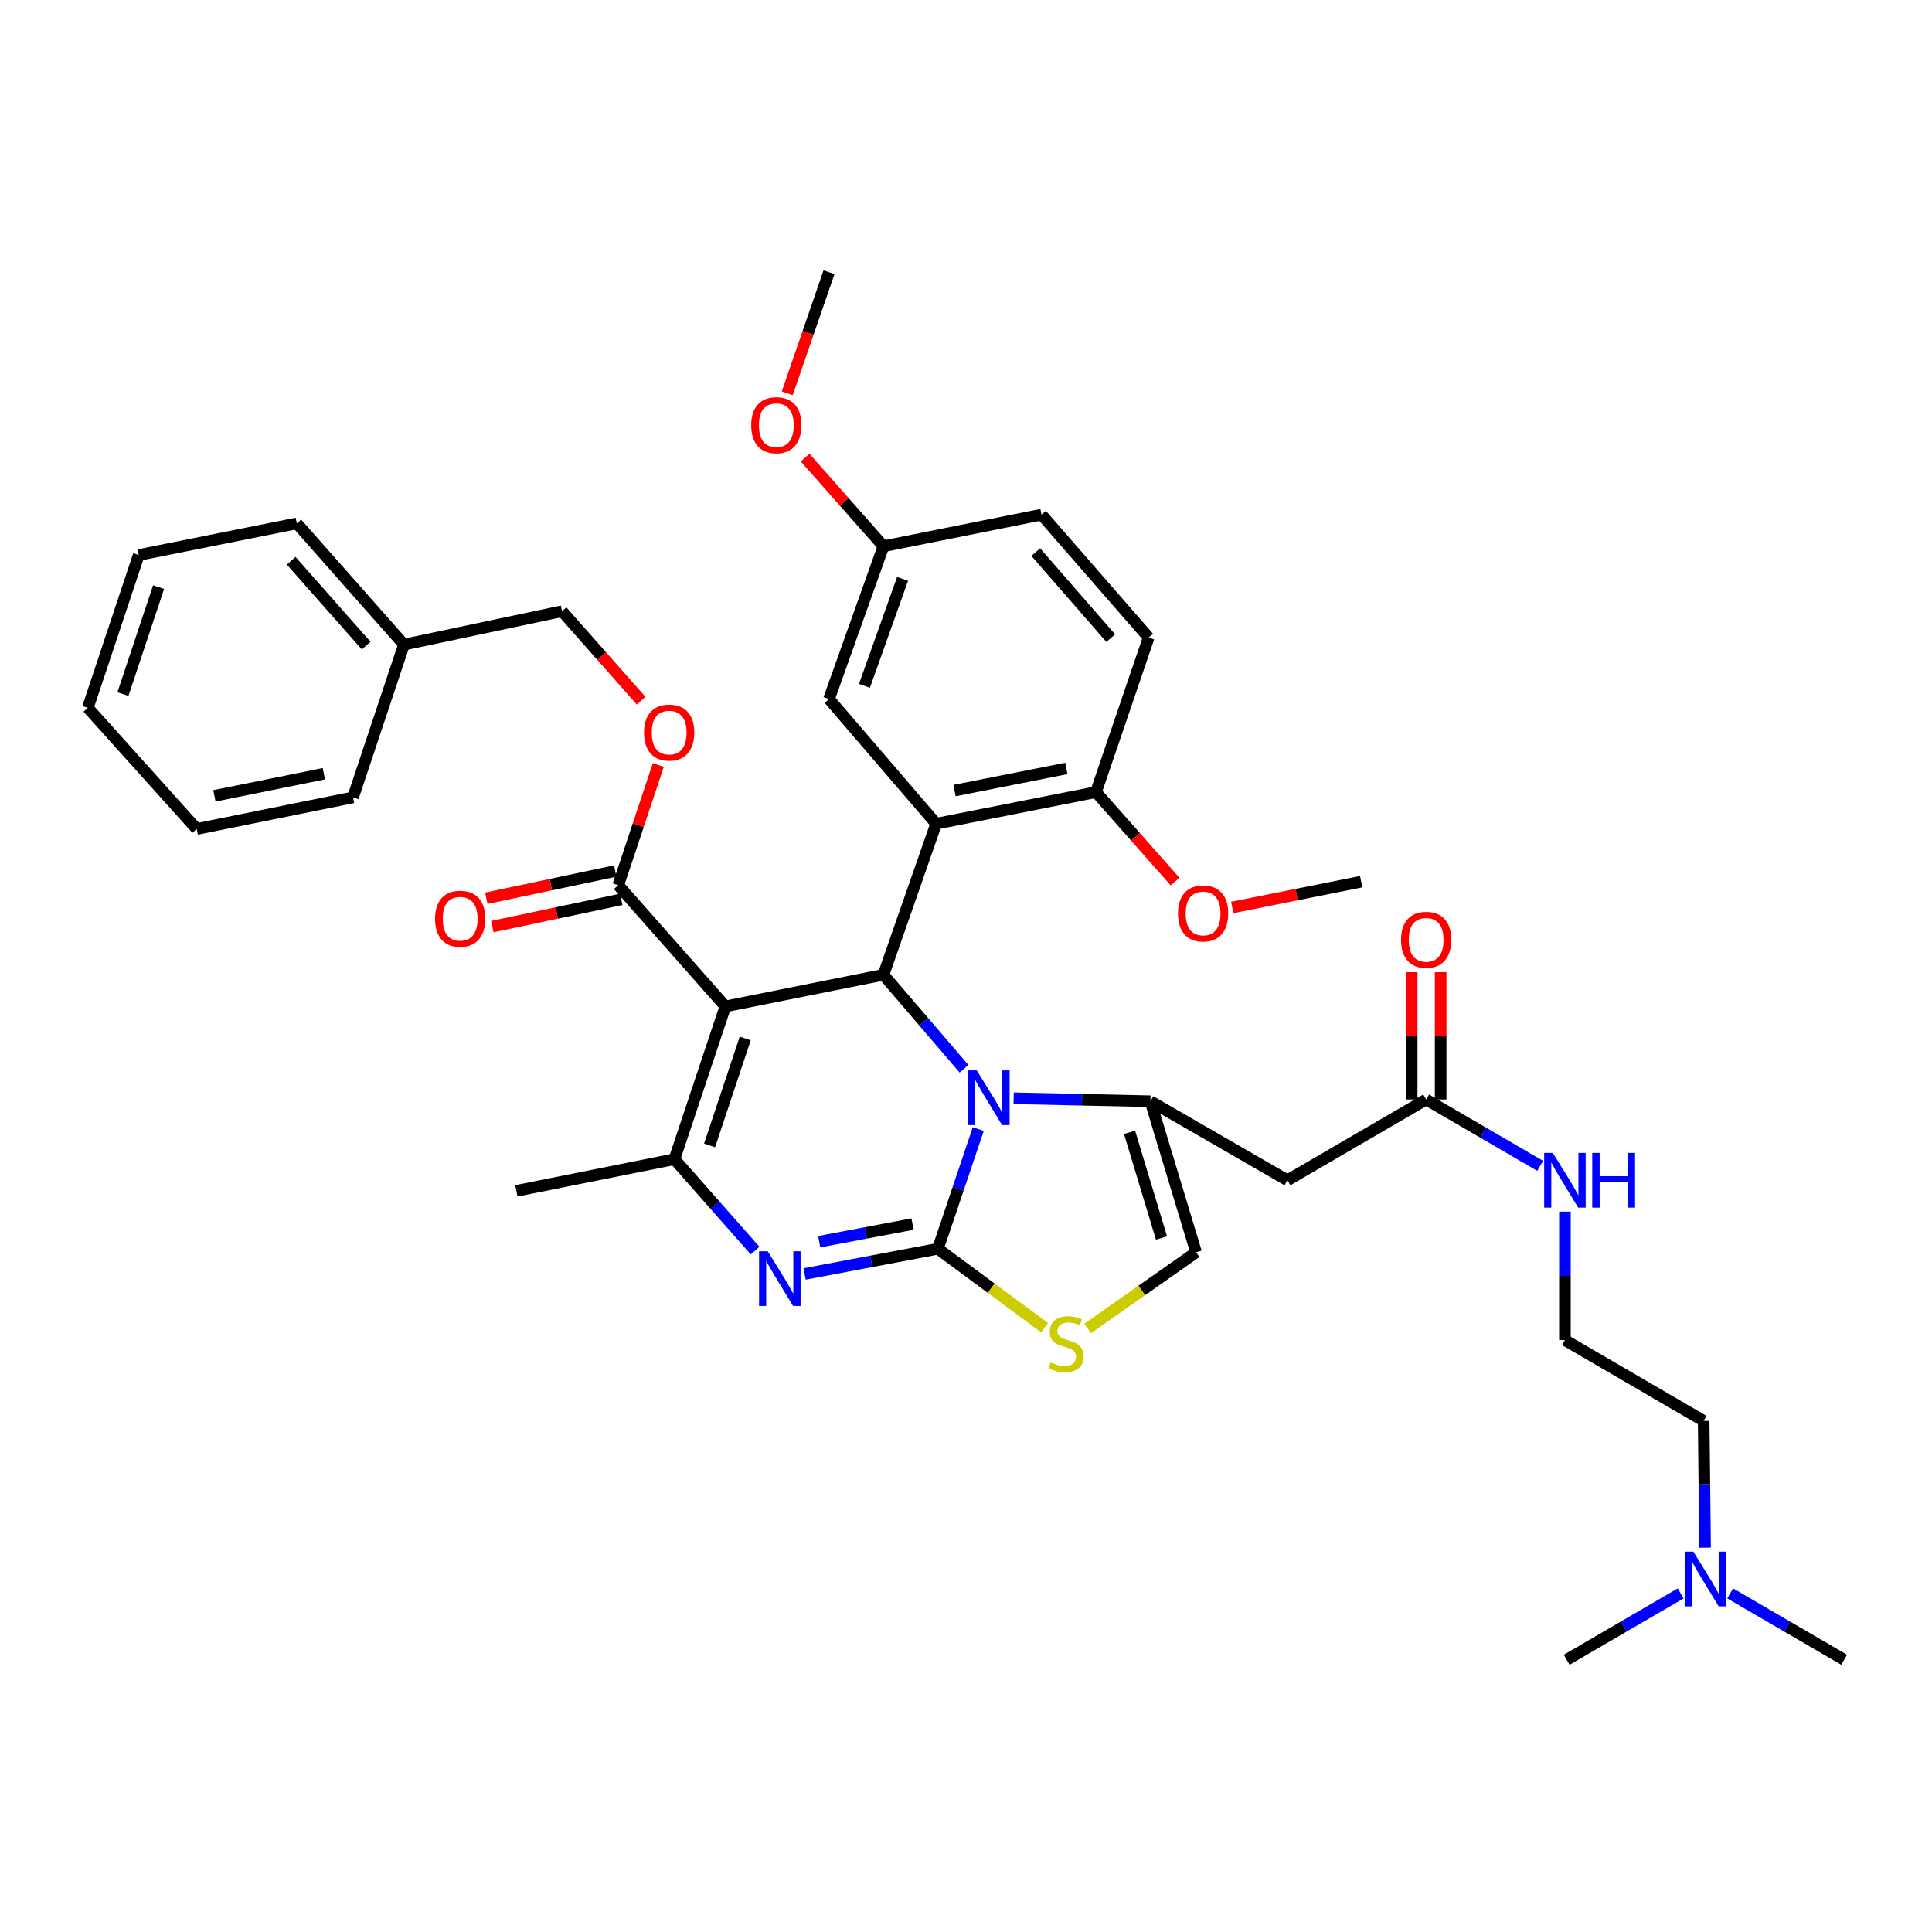 <?xml version='1.0' encoding='iso-8859-1'?>
<svg version='1.1' baseProfile='full'
              xmlns='http://www.w3.org/2000/svg'
                      xmlns:rdkit='http://www.rdkit.org/xml'
                      xmlns:xlink='http://www.w3.org/1999/xlink'
                  xml:space='preserve'
width='1000px' height='1000px' viewBox='0 0 1000 1000'>
<!-- END OF HEADER -->
<rect style='opacity:1.0;fill:#FFFFFF;stroke:none' width='1000' height='1000' x='0' y='0'> </rect>
<path class='bond-0' d='M 882.544,801.071 L 882.18,768.264' style='fill:none;fill-rule:evenodd;stroke:#0000FF;stroke-width:6px;stroke-linecap:butt;stroke-linejoin:miter;stroke-opacity:1' />
<path class='bond-0' d='M 882.18,768.264 L 881.816,735.458' style='fill:none;fill-rule:evenodd;stroke:#000000;stroke-width:6px;stroke-linecap:butt;stroke-linejoin:miter;stroke-opacity:1' />
<path class='bond-1' d='M 895.542,824.738 L 925.044,841.914' style='fill:none;fill-rule:evenodd;stroke:#0000FF;stroke-width:6px;stroke-linecap:butt;stroke-linejoin:miter;stroke-opacity:1' />
<path class='bond-1' d='M 925.044,841.914 L 954.545,859.089' style='fill:none;fill-rule:evenodd;stroke:#000000;stroke-width:6px;stroke-linecap:butt;stroke-linejoin:miter;stroke-opacity:1' />
<path class='bond-2' d='M 869.907,824.739 L 840.409,841.914' style='fill:none;fill-rule:evenodd;stroke:#0000FF;stroke-width:6px;stroke-linecap:butt;stroke-linejoin:miter;stroke-opacity:1' />
<path class='bond-2' d='M 840.409,841.914 L 810.911,859.089' style='fill:none;fill-rule:evenodd;stroke:#000000;stroke-width:6px;stroke-linecap:butt;stroke-linejoin:miter;stroke-opacity:1' />
<path class='bond-3' d='M 738.182,569.089 L 767.684,586.267' style='fill:none;fill-rule:evenodd;stroke:#000000;stroke-width:6px;stroke-linecap:butt;stroke-linejoin:miter;stroke-opacity:1' />
<path class='bond-3' d='M 767.684,586.267 L 797.186,603.446' style='fill:none;fill-rule:evenodd;stroke:#0000FF;stroke-width:6px;stroke-linecap:butt;stroke-linejoin:miter;stroke-opacity:1' />
<path class='bond-4' d='M 745.68,569.089 L 745.68,536.14' style='fill:none;fill-rule:evenodd;stroke:#000000;stroke-width:6px;stroke-linecap:butt;stroke-linejoin:miter;stroke-opacity:1' />
<path class='bond-4' d='M 745.68,536.14 L 745.68,503.19' style='fill:none;fill-rule:evenodd;stroke:#FF0000;stroke-width:6px;stroke-linecap:butt;stroke-linejoin:miter;stroke-opacity:1' />
<path class='bond-4' d='M 730.684,569.089 L 730.684,536.14' style='fill:none;fill-rule:evenodd;stroke:#000000;stroke-width:6px;stroke-linecap:butt;stroke-linejoin:miter;stroke-opacity:1' />
<path class='bond-4' d='M 730.684,536.14 L 730.684,503.19' style='fill:none;fill-rule:evenodd;stroke:#FF0000;stroke-width:6px;stroke-linecap:butt;stroke-linejoin:miter;stroke-opacity:1' />
<path class='bond-5' d='M 738.182,569.089 L 666.361,610.91' style='fill:none;fill-rule:evenodd;stroke:#000000;stroke-width:6px;stroke-linecap:butt;stroke-linejoin:miter;stroke-opacity:1' />
<path class='bond-6' d='M 810.003,627.138 L 810.003,660.387' style='fill:none;fill-rule:evenodd;stroke:#0000FF;stroke-width:6px;stroke-linecap:butt;stroke-linejoin:miter;stroke-opacity:1' />
<path class='bond-6' d='M 810.003,660.387 L 810.003,693.636' style='fill:none;fill-rule:evenodd;stroke:#000000;stroke-width:6px;stroke-linecap:butt;stroke-linejoin:miter;stroke-opacity:1' />
<path class='bond-7' d='M 881.816,735.458 L 810.003,693.636' style='fill:none;fill-rule:evenodd;stroke:#000000;stroke-width:6px;stroke-linecap:butt;stroke-linejoin:miter;stroke-opacity:1' />
<path class='bond-8' d='M 416.457,659.399 L 450.956,652.883' style='fill:none;fill-rule:evenodd;stroke:#0000FF;stroke-width:6px;stroke-linecap:butt;stroke-linejoin:miter;stroke-opacity:1' />
<path class='bond-8' d='M 450.956,652.883 L 485.454,646.367' style='fill:none;fill-rule:evenodd;stroke:#000000;stroke-width:6px;stroke-linecap:butt;stroke-linejoin:miter;stroke-opacity:1' />
<path class='bond-8' d='M 424.024,642.709 L 448.173,638.148' style='fill:none;fill-rule:evenodd;stroke:#0000FF;stroke-width:6px;stroke-linecap:butt;stroke-linejoin:miter;stroke-opacity:1' />
<path class='bond-8' d='M 448.173,638.148 L 472.321,633.586' style='fill:none;fill-rule:evenodd;stroke:#000000;stroke-width:6px;stroke-linecap:butt;stroke-linejoin:miter;stroke-opacity:1' />
<path class='bond-9' d='M 390.835,647.311 L 369.964,623.654' style='fill:none;fill-rule:evenodd;stroke:#0000FF;stroke-width:6px;stroke-linecap:butt;stroke-linejoin:miter;stroke-opacity:1' />
<path class='bond-9' d='M 369.964,623.654 L 349.093,599.997' style='fill:none;fill-rule:evenodd;stroke:#000000;stroke-width:6px;stroke-linecap:butt;stroke-linejoin:miter;stroke-opacity:1' />
<path class='bond-10' d='M 457.271,504.549 L 478.128,528.879' style='fill:none;fill-rule:evenodd;stroke:#000000;stroke-width:6px;stroke-linecap:butt;stroke-linejoin:miter;stroke-opacity:1' />
<path class='bond-10' d='M 478.128,528.879 L 498.986,553.209' style='fill:none;fill-rule:evenodd;stroke:#0000FF;stroke-width:6px;stroke-linecap:butt;stroke-linejoin:miter;stroke-opacity:1' />
<path class='bond-11' d='M 457.271,504.549 L 375.452,520.911' style='fill:none;fill-rule:evenodd;stroke:#000000;stroke-width:6px;stroke-linecap:butt;stroke-linejoin:miter;stroke-opacity:1' />
<path class='bond-12' d='M 457.271,504.549 L 484.546,426.363' style='fill:none;fill-rule:evenodd;stroke:#000000;stroke-width:6px;stroke-linecap:butt;stroke-linejoin:miter;stroke-opacity:1' />
<path class='bond-13' d='M 375.452,520.911 L 320.001,458.179' style='fill:none;fill-rule:evenodd;stroke:#000000;stroke-width:6px;stroke-linecap:butt;stroke-linejoin:miter;stroke-opacity:1' />
<path class='bond-14' d='M 375.452,520.911 L 349.093,599.997' style='fill:none;fill-rule:evenodd;stroke:#000000;stroke-width:6px;stroke-linecap:butt;stroke-linejoin:miter;stroke-opacity:1' />
<path class='bond-14' d='M 385.725,537.515 L 367.273,592.875' style='fill:none;fill-rule:evenodd;stroke:#000000;stroke-width:6px;stroke-linecap:butt;stroke-linejoin:miter;stroke-opacity:1' />
<path class='bond-15' d='M 349.093,599.997 L 267.275,616.367' style='fill:none;fill-rule:evenodd;stroke:#000000;stroke-width:6px;stroke-linecap:butt;stroke-linejoin:miter;stroke-opacity:1' />
<path class='bond-16' d='M 506.351,584.403 L 495.902,615.385' style='fill:none;fill-rule:evenodd;stroke:#0000FF;stroke-width:6px;stroke-linecap:butt;stroke-linejoin:miter;stroke-opacity:1' />
<path class='bond-16' d='M 495.902,615.385 L 485.454,646.367' style='fill:none;fill-rule:evenodd;stroke:#000000;stroke-width:6px;stroke-linecap:butt;stroke-linejoin:miter;stroke-opacity:1' />
<path class='bond-17' d='M 524.653,568.459 L 560.055,569.228' style='fill:none;fill-rule:evenodd;stroke:#0000FF;stroke-width:6px;stroke-linecap:butt;stroke-linejoin:miter;stroke-opacity:1' />
<path class='bond-17' d='M 560.055,569.228 L 595.456,569.997' style='fill:none;fill-rule:evenodd;stroke:#000000;stroke-width:6px;stroke-linecap:butt;stroke-linejoin:miter;stroke-opacity:1' />
<path class='bond-18' d='M 485.454,646.367 L 513.065,666.788' style='fill:none;fill-rule:evenodd;stroke:#000000;stroke-width:6px;stroke-linecap:butt;stroke-linejoin:miter;stroke-opacity:1' />
<path class='bond-18' d='M 513.065,666.788 L 540.675,687.21' style='fill:none;fill-rule:evenodd;stroke:#CCCC00;stroke-width:6px;stroke-linecap:butt;stroke-linejoin:miter;stroke-opacity:1' />
<path class='bond-19' d='M 562.954,687.628 L 591.023,667.905' style='fill:none;fill-rule:evenodd;stroke:#CCCC00;stroke-width:6px;stroke-linecap:butt;stroke-linejoin:miter;stroke-opacity:1' />
<path class='bond-19' d='M 591.023,667.905 L 619.091,648.183' style='fill:none;fill-rule:evenodd;stroke:#000000;stroke-width:6px;stroke-linecap:butt;stroke-linejoin:miter;stroke-opacity:1' />
<path class='bond-20' d='M 619.091,648.183 L 595.456,569.997' style='fill:none;fill-rule:evenodd;stroke:#000000;stroke-width:6px;stroke-linecap:butt;stroke-linejoin:miter;stroke-opacity:1' />
<path class='bond-20' d='M 601.192,640.794 L 584.647,586.064' style='fill:none;fill-rule:evenodd;stroke:#000000;stroke-width:6px;stroke-linecap:butt;stroke-linejoin:miter;stroke-opacity:1' />
<path class='bond-21' d='M 595.456,569.997 L 666.361,610.91' style='fill:none;fill-rule:evenodd;stroke:#000000;stroke-width:6px;stroke-linecap:butt;stroke-linejoin:miter;stroke-opacity:1' />
<path class='bond-22' d='M 484.546,426.363 L 567.272,410.001' style='fill:none;fill-rule:evenodd;stroke:#000000;stroke-width:6px;stroke-linecap:butt;stroke-linejoin:miter;stroke-opacity:1' />
<path class='bond-22' d='M 494.045,409.198 L 551.954,397.744' style='fill:none;fill-rule:evenodd;stroke:#000000;stroke-width:6px;stroke-linecap:butt;stroke-linejoin:miter;stroke-opacity:1' />
<path class='bond-23' d='M 484.546,426.363 L 429.087,361.814' style='fill:none;fill-rule:evenodd;stroke:#000000;stroke-width:6px;stroke-linecap:butt;stroke-linejoin:miter;stroke-opacity:1' />
<path class='bond-24' d='M 320.001,458.179 L 330.374,427.058' style='fill:none;fill-rule:evenodd;stroke:#000000;stroke-width:6px;stroke-linecap:butt;stroke-linejoin:miter;stroke-opacity:1' />
<path class='bond-24' d='M 330.374,427.058 L 340.746,395.937' style='fill:none;fill-rule:evenodd;stroke:#FF0000;stroke-width:6px;stroke-linecap:butt;stroke-linejoin:miter;stroke-opacity:1' />
<path class='bond-25' d='M 318.452,450.843 L 285.088,457.888' style='fill:none;fill-rule:evenodd;stroke:#000000;stroke-width:6px;stroke-linecap:butt;stroke-linejoin:miter;stroke-opacity:1' />
<path class='bond-25' d='M 285.088,457.888 L 251.724,464.934' style='fill:none;fill-rule:evenodd;stroke:#FF0000;stroke-width:6px;stroke-linecap:butt;stroke-linejoin:miter;stroke-opacity:1' />
<path class='bond-25' d='M 321.551,465.515 L 288.187,472.56' style='fill:none;fill-rule:evenodd;stroke:#000000;stroke-width:6px;stroke-linecap:butt;stroke-linejoin:miter;stroke-opacity:1' />
<path class='bond-25' d='M 288.187,472.56 L 254.823,479.606' style='fill:none;fill-rule:evenodd;stroke:#FF0000;stroke-width:6px;stroke-linecap:butt;stroke-linejoin:miter;stroke-opacity:1' />
<path class='bond-26' d='M 331.852,362.68 L 311.381,339.52' style='fill:none;fill-rule:evenodd;stroke:#FF0000;stroke-width:6px;stroke-linecap:butt;stroke-linejoin:miter;stroke-opacity:1' />
<path class='bond-26' d='M 311.381,339.52 L 290.91,316.361' style='fill:none;fill-rule:evenodd;stroke:#000000;stroke-width:6px;stroke-linecap:butt;stroke-linejoin:miter;stroke-opacity:1' />
<path class='bond-27' d='M 567.272,410.001 L 594.548,329.998' style='fill:none;fill-rule:evenodd;stroke:#000000;stroke-width:6px;stroke-linecap:butt;stroke-linejoin:miter;stroke-opacity:1' />
<path class='bond-28' d='M 567.272,410.001 L 587.743,433.156' style='fill:none;fill-rule:evenodd;stroke:#000000;stroke-width:6px;stroke-linecap:butt;stroke-linejoin:miter;stroke-opacity:1' />
<path class='bond-28' d='M 587.743,433.156 L 608.213,456.311' style='fill:none;fill-rule:evenodd;stroke:#FF0000;stroke-width:6px;stroke-linecap:butt;stroke-linejoin:miter;stroke-opacity:1' />
<path class='bond-29' d='M 429.087,361.814 L 457.271,282.729' style='fill:none;fill-rule:evenodd;stroke:#000000;stroke-width:6px;stroke-linecap:butt;stroke-linejoin:miter;stroke-opacity:1' />
<path class='bond-29' d='M 447.44,354.985 L 467.169,299.625' style='fill:none;fill-rule:evenodd;stroke:#000000;stroke-width:6px;stroke-linecap:butt;stroke-linejoin:miter;stroke-opacity:1' />
<path class='bond-30' d='M 290.91,316.361 L 209.091,333.639' style='fill:none;fill-rule:evenodd;stroke:#000000;stroke-width:6px;stroke-linecap:butt;stroke-linejoin:miter;stroke-opacity:1' />
<path class='bond-31' d='M 209.091,333.639 L 153.632,270.907' style='fill:none;fill-rule:evenodd;stroke:#000000;stroke-width:6px;stroke-linecap:butt;stroke-linejoin:miter;stroke-opacity:1' />
<path class='bond-31' d='M 189.538,334.162 L 150.716,290.249' style='fill:none;fill-rule:evenodd;stroke:#000000;stroke-width:6px;stroke-linecap:butt;stroke-linejoin:miter;stroke-opacity:1' />
<path class='bond-32' d='M 209.091,333.639 L 182.724,412.725' style='fill:none;fill-rule:evenodd;stroke:#000000;stroke-width:6px;stroke-linecap:butt;stroke-linejoin:miter;stroke-opacity:1' />
<path class='bond-33' d='M 153.632,270.907 L 71.814,287.269' style='fill:none;fill-rule:evenodd;stroke:#000000;stroke-width:6px;stroke-linecap:butt;stroke-linejoin:miter;stroke-opacity:1' />
<path class='bond-34' d='M 71.814,287.269 L 45.455,366.363' style='fill:none;fill-rule:evenodd;stroke:#000000;stroke-width:6px;stroke-linecap:butt;stroke-linejoin:miter;stroke-opacity:1' />
<path class='bond-34' d='M 82.086,303.874 L 63.635,359.24' style='fill:none;fill-rule:evenodd;stroke:#000000;stroke-width:6px;stroke-linecap:butt;stroke-linejoin:miter;stroke-opacity:1' />
<path class='bond-35' d='M 45.455,366.363 L 101.813,429.087' style='fill:none;fill-rule:evenodd;stroke:#000000;stroke-width:6px;stroke-linecap:butt;stroke-linejoin:miter;stroke-opacity:1' />
<path class='bond-36' d='M 101.813,429.087 L 182.724,412.725' style='fill:none;fill-rule:evenodd;stroke:#000000;stroke-width:6px;stroke-linecap:butt;stroke-linejoin:miter;stroke-opacity:1' />
<path class='bond-36' d='M 110.978,411.934 L 167.615,400.481' style='fill:none;fill-rule:evenodd;stroke:#000000;stroke-width:6px;stroke-linecap:butt;stroke-linejoin:miter;stroke-opacity:1' />
<path class='bond-37' d='M 594.548,329.998 L 539.089,266.367' style='fill:none;fill-rule:evenodd;stroke:#000000;stroke-width:6px;stroke-linecap:butt;stroke-linejoin:miter;stroke-opacity:1' />
<path class='bond-37' d='M 574.925,330.306 L 536.103,285.764' style='fill:none;fill-rule:evenodd;stroke:#000000;stroke-width:6px;stroke-linecap:butt;stroke-linejoin:miter;stroke-opacity:1' />
<path class='bond-38' d='M 457.271,282.729 L 539.089,266.367' style='fill:none;fill-rule:evenodd;stroke:#000000;stroke-width:6px;stroke-linecap:butt;stroke-linejoin:miter;stroke-opacity:1' />
<path class='bond-39' d='M 457.271,282.729 L 436.994,259.789' style='fill:none;fill-rule:evenodd;stroke:#000000;stroke-width:6px;stroke-linecap:butt;stroke-linejoin:miter;stroke-opacity:1' />
<path class='bond-39' d='M 436.994,259.789 L 416.717,236.85' style='fill:none;fill-rule:evenodd;stroke:#FF0000;stroke-width:6px;stroke-linecap:butt;stroke-linejoin:miter;stroke-opacity:1' />
<path class='bond-40' d='M 637.809,469.708 L 671.176,463.035' style='fill:none;fill-rule:evenodd;stroke:#FF0000;stroke-width:6px;stroke-linecap:butt;stroke-linejoin:miter;stroke-opacity:1' />
<path class='bond-40' d='M 671.176,463.035 L 704.542,456.362' style='fill:none;fill-rule:evenodd;stroke:#000000;stroke-width:6px;stroke-linecap:butt;stroke-linejoin:miter;stroke-opacity:1' />
<path class='bond-41' d='M 407.478,203.585 L 418.282,172.248' style='fill:none;fill-rule:evenodd;stroke:#FF0000;stroke-width:6px;stroke-linecap:butt;stroke-linejoin:miter;stroke-opacity:1' />
<path class='bond-41' d='M 418.282,172.248 L 429.087,140.911' style='fill:none;fill-rule:evenodd;stroke:#000000;stroke-width:6px;stroke-linecap:butt;stroke-linejoin:miter;stroke-opacity:1' />
<path  class='atom-0' d='M 876.464 803.116
L 885.744 818.116
Q 886.664 819.596, 888.144 822.276
Q 889.624 824.956, 889.704 825.116
L 889.704 803.116
L 893.464 803.116
L 893.464 831.436
L 889.584 831.436
L 879.624 815.036
Q 878.464 813.116, 877.224 810.916
Q 876.024 808.716, 875.664 808.036
L 875.664 831.436
L 871.984 831.436
L 871.984 803.116
L 876.464 803.116
' fill='#0000FF'/>
<path  class='atom-2' d='M 803.743 596.75
L 813.023 611.75
Q 813.943 613.23, 815.423 615.91
Q 816.903 618.59, 816.983 618.75
L 816.983 596.75
L 820.743 596.75
L 820.743 625.07
L 816.863 625.07
L 806.903 608.67
Q 805.743 606.75, 804.503 604.55
Q 803.303 602.35, 802.943 601.67
L 802.943 625.07
L 799.263 625.07
L 799.263 596.75
L 803.743 596.75
' fill='#0000FF'/>
<path  class='atom-2' d='M 824.143 596.75
L 827.983 596.75
L 827.983 608.79
L 842.463 608.79
L 842.463 596.75
L 846.303 596.75
L 846.303 625.07
L 842.463 625.07
L 842.463 611.99
L 827.983 611.99
L 827.983 625.07
L 824.143 625.07
L 824.143 596.75
' fill='#0000FF'/>
<path  class='atom-3' d='M 725.182 486.442
Q 725.182 479.642, 728.542 475.842
Q 731.902 472.042, 738.182 472.042
Q 744.462 472.042, 747.822 475.842
Q 751.182 479.642, 751.182 486.442
Q 751.182 493.322, 747.782 497.242
Q 744.382 501.122, 738.182 501.122
Q 731.942 501.122, 728.542 497.242
Q 725.182 493.362, 725.182 486.442
M 738.182 497.922
Q 742.502 497.922, 744.822 495.042
Q 747.182 492.122, 747.182 486.442
Q 747.182 480.882, 744.822 478.082
Q 742.502 475.242, 738.182 475.242
Q 733.862 475.242, 731.502 478.042
Q 729.182 480.842, 729.182 486.442
Q 729.182 492.162, 731.502 495.042
Q 733.862 497.922, 738.182 497.922
' fill='#FF0000'/>
<path  class='atom-5' d='M 397.376 647.661
L 406.656 662.661
Q 407.576 664.141, 409.056 666.821
Q 410.536 669.501, 410.616 669.661
L 410.616 647.661
L 414.376 647.661
L 414.376 675.981
L 410.496 675.981
L 400.536 659.581
Q 399.376 657.661, 398.136 655.461
Q 396.936 653.261, 396.576 652.581
L 396.576 675.981
L 392.896 675.981
L 392.896 647.661
L 397.376 647.661
' fill='#0000FF'/>
<path  class='atom-9' d='M 505.562 554.021
L 514.842 569.021
Q 515.762 570.501, 517.242 573.181
Q 518.722 575.861, 518.802 576.021
L 518.802 554.021
L 522.562 554.021
L 522.562 582.341
L 518.682 582.341
L 508.722 565.941
Q 507.562 564.021, 506.322 561.821
Q 505.122 559.621, 504.762 558.941
L 504.762 582.341
L 501.082 582.341
L 501.082 554.021
L 505.562 554.021
' fill='#0000FF'/>
<path  class='atom-11' d='M 543.819 705.173
Q 544.139 705.293, 545.459 705.853
Q 546.779 706.413, 548.219 706.773
Q 549.699 707.093, 551.139 707.093
Q 553.819 707.093, 555.379 705.813
Q 556.939 704.493, 556.939 702.213
Q 556.939 700.653, 556.139 699.693
Q 555.379 698.733, 554.179 698.213
Q 552.979 697.693, 550.979 697.093
Q 548.459 696.333, 546.939 695.613
Q 545.459 694.893, 544.379 693.373
Q 543.339 691.853, 543.339 689.293
Q 543.339 685.733, 545.739 683.533
Q 548.179 681.333, 552.979 681.333
Q 556.259 681.333, 559.979 682.893
L 559.059 685.973
Q 555.659 684.573, 553.099 684.573
Q 550.339 684.573, 548.819 685.733
Q 547.299 686.853, 547.339 688.813
Q 547.339 690.333, 548.099 691.253
Q 548.899 692.173, 550.019 692.693
Q 551.179 693.213, 553.099 693.813
Q 555.659 694.613, 557.179 695.413
Q 558.699 696.213, 559.779 697.853
Q 560.899 699.453, 560.899 702.213
Q 560.899 706.133, 558.259 708.253
Q 555.659 710.333, 551.299 710.333
Q 548.779 710.333, 546.859 709.773
Q 544.979 709.253, 542.739 708.333
L 543.819 705.173
' fill='#CCCC00'/>
<path  class='atom-17' d='M 333.36 379.173
Q 333.36 372.373, 336.72 368.573
Q 340.08 364.773, 346.36 364.773
Q 352.64 364.773, 356 368.573
Q 359.36 372.373, 359.36 379.173
Q 359.36 386.053, 355.96 389.973
Q 352.56 393.853, 346.36 393.853
Q 340.12 393.853, 336.72 389.973
Q 333.36 386.093, 333.36 379.173
M 346.36 390.653
Q 350.68 390.653, 353 387.773
Q 355.36 384.853, 355.36 379.173
Q 355.36 373.613, 353 370.813
Q 350.68 367.973, 346.36 367.973
Q 342.04 367.973, 339.68 370.773
Q 337.36 373.573, 337.36 379.173
Q 337.36 384.893, 339.68 387.773
Q 342.04 390.653, 346.36 390.653
' fill='#FF0000'/>
<path  class='atom-18' d='M 225.183 475.537
Q 225.183 468.737, 228.543 464.937
Q 231.903 461.137, 238.183 461.137
Q 244.463 461.137, 247.823 464.937
Q 251.183 468.737, 251.183 475.537
Q 251.183 482.417, 247.783 486.337
Q 244.383 490.217, 238.183 490.217
Q 231.943 490.217, 228.543 486.337
Q 225.183 482.457, 225.183 475.537
M 238.183 487.017
Q 242.503 487.017, 244.823 484.137
Q 247.183 481.217, 247.183 475.537
Q 247.183 469.977, 244.823 467.177
Q 242.503 464.337, 238.183 464.337
Q 233.863 464.337, 231.503 467.137
Q 229.183 469.937, 229.183 475.537
Q 229.183 481.257, 231.503 484.137
Q 233.863 487.017, 238.183 487.017
' fill='#FF0000'/>
<path  class='atom-32' d='M 609.723 472.804
Q 609.723 466.004, 613.083 462.204
Q 616.443 458.404, 622.723 458.404
Q 629.003 458.404, 632.363 462.204
Q 635.723 466.004, 635.723 472.804
Q 635.723 479.684, 632.323 483.604
Q 628.923 487.484, 622.723 487.484
Q 616.483 487.484, 613.083 483.604
Q 609.723 479.724, 609.723 472.804
M 622.723 484.284
Q 627.043 484.284, 629.363 481.404
Q 631.723 478.484, 631.723 472.804
Q 631.723 467.244, 629.363 464.444
Q 627.043 461.604, 622.723 461.604
Q 618.403 461.604, 616.043 464.404
Q 613.723 467.204, 613.723 472.804
Q 613.723 478.524, 616.043 481.404
Q 618.403 484.284, 622.723 484.284
' fill='#FF0000'/>
<path  class='atom-33' d='M 388.82 220.076
Q 388.82 213.276, 392.18 209.476
Q 395.54 205.676, 401.82 205.676
Q 408.1 205.676, 411.46 209.476
Q 414.82 213.276, 414.82 220.076
Q 414.82 226.956, 411.42 230.876
Q 408.02 234.756, 401.82 234.756
Q 395.58 234.756, 392.18 230.876
Q 388.82 226.996, 388.82 220.076
M 401.82 231.556
Q 406.14 231.556, 408.46 228.676
Q 410.82 225.756, 410.82 220.076
Q 410.82 214.516, 408.46 211.716
Q 406.14 208.876, 401.82 208.876
Q 397.5 208.876, 395.14 211.676
Q 392.82 214.476, 392.82 220.076
Q 392.82 225.796, 395.14 228.676
Q 397.5 231.556, 401.82 231.556
' fill='#FF0000'/>
</svg>
